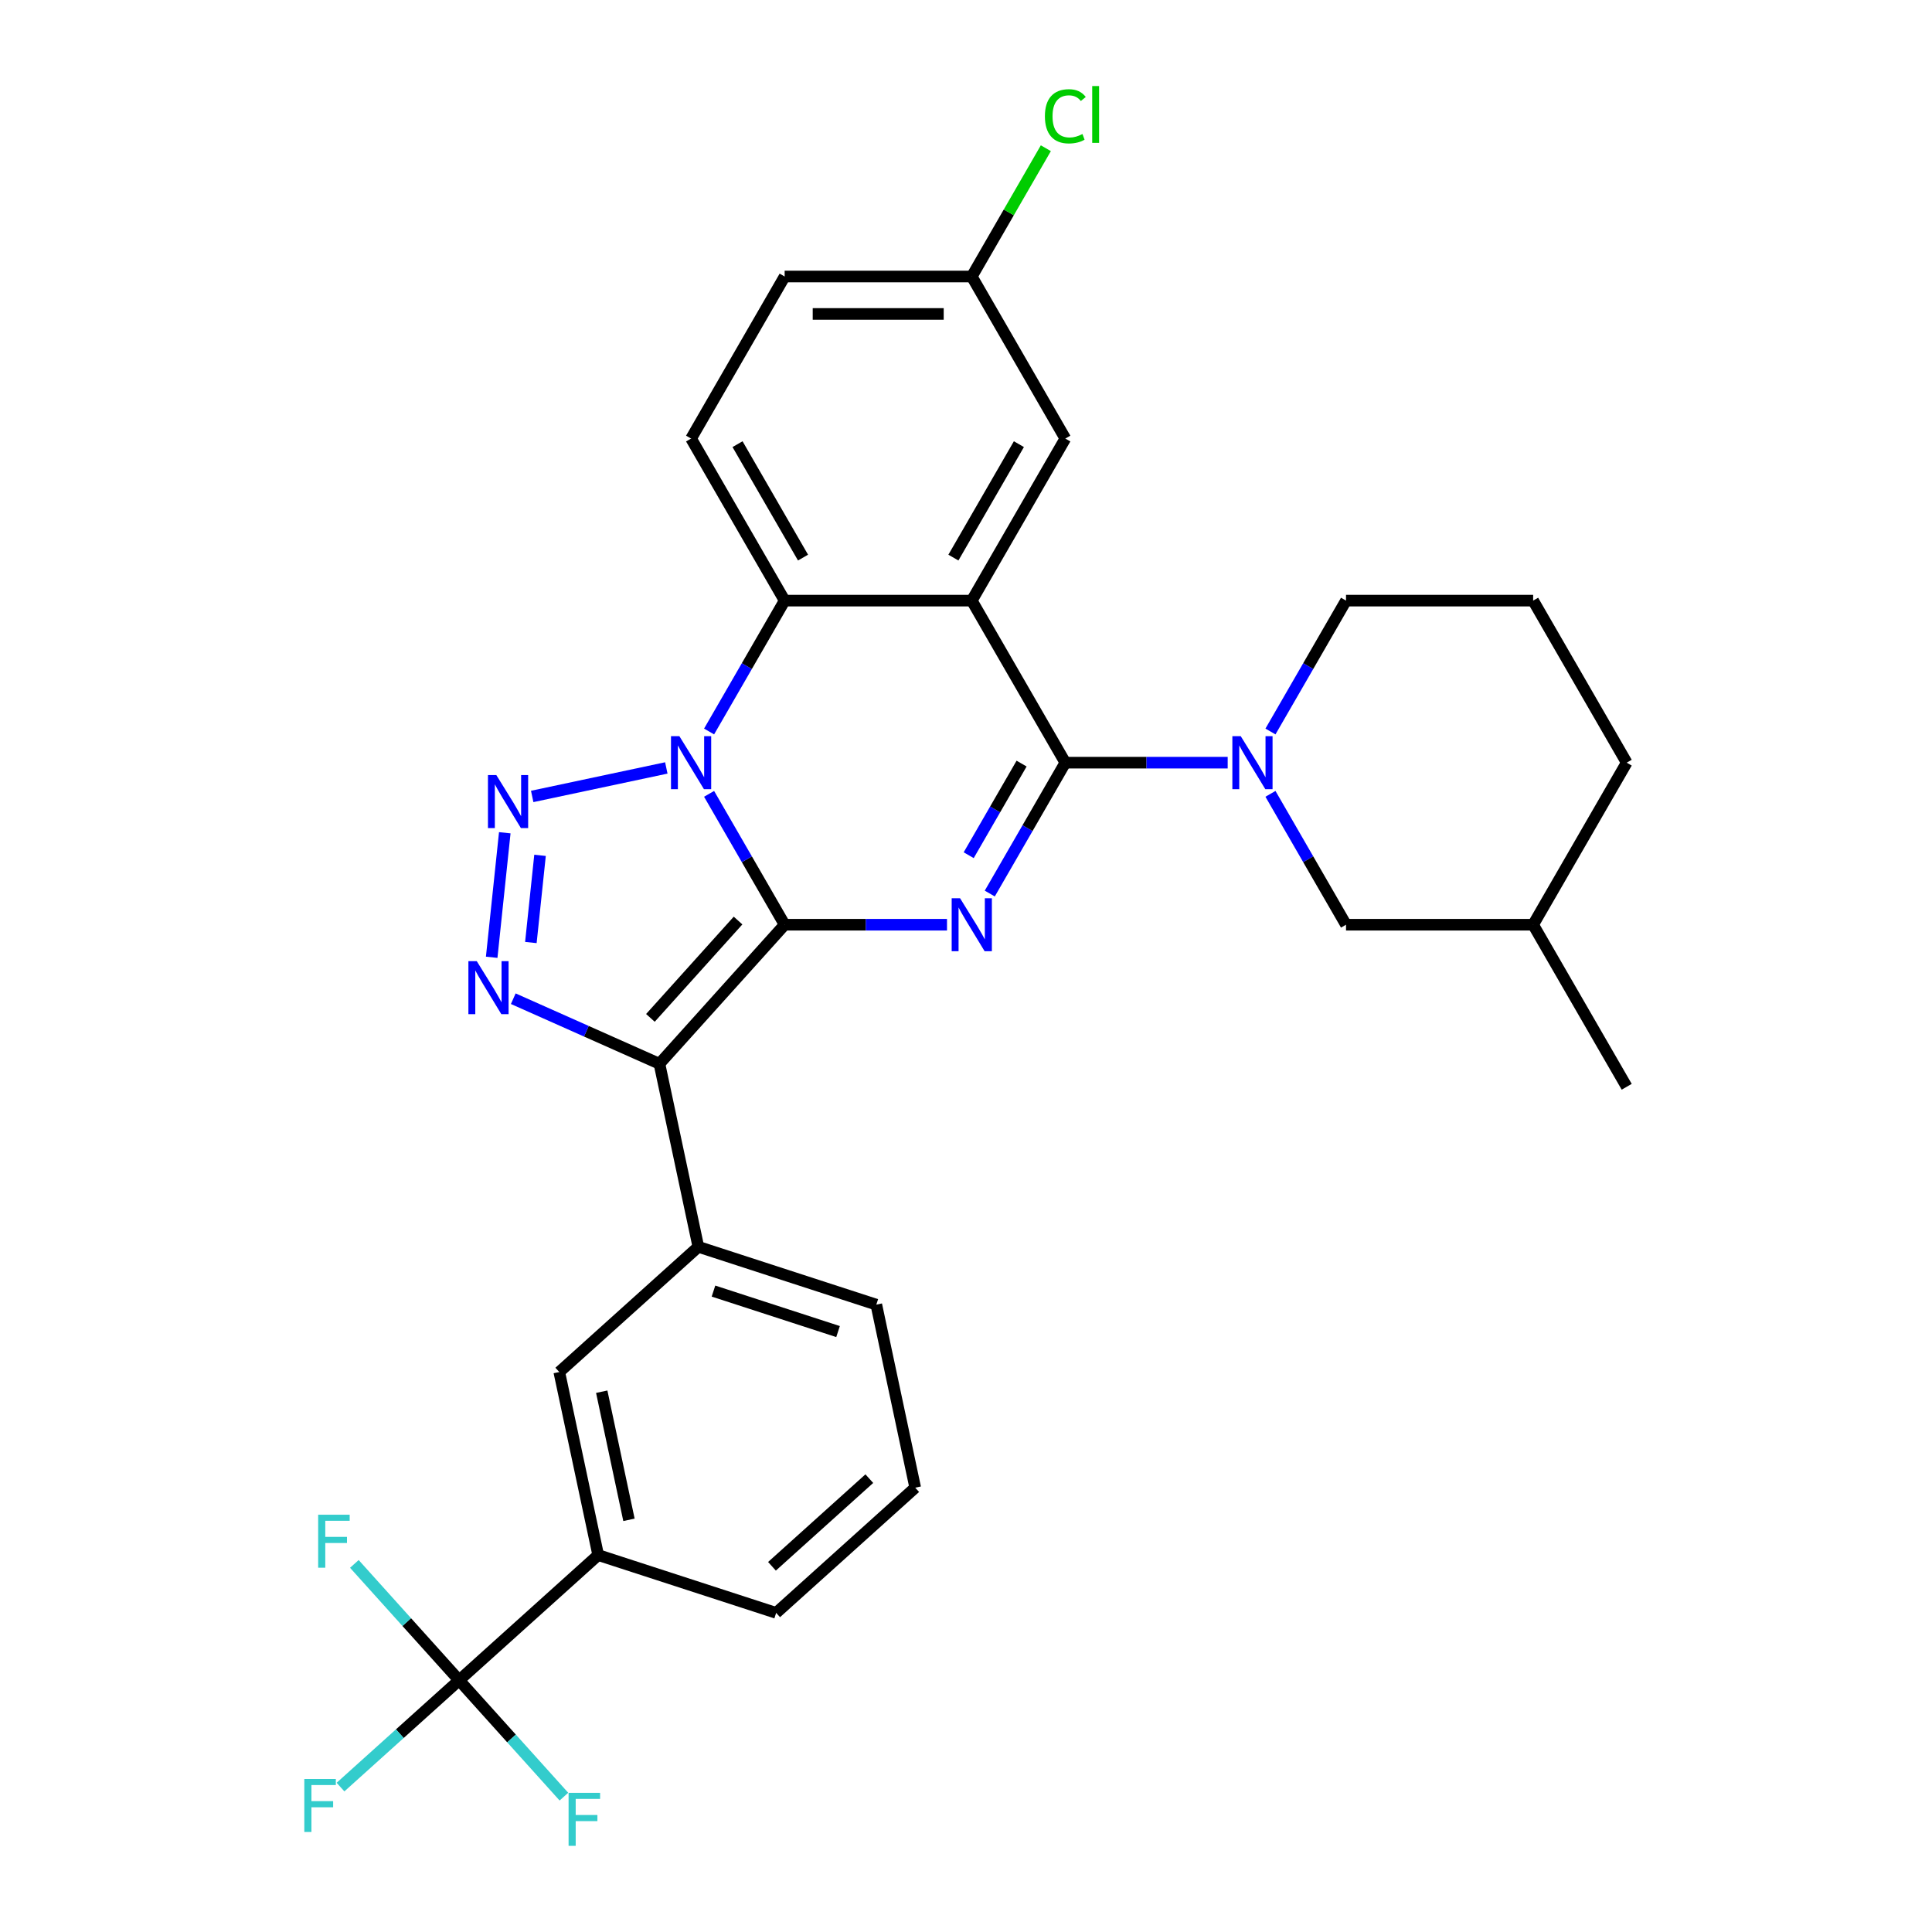 <?xml version='1.0' encoding='iso-8859-1'?>
<svg version='1.1' baseProfile='full'
              xmlns='http://www.w3.org/2000/svg'
                      xmlns:rdkit='http://www.rdkit.org/xml'
                      xmlns:xlink='http://www.w3.org/1999/xlink'
                  xml:space='preserve'
width='1000px' height='1000px' viewBox='0 0 1000 1000'>
<!-- END OF HEADER -->
<rect style='opacity:1.0;fill:#FFFFFF;stroke:none' width='1000' height='1000' x='0' y='0'> </rect>
<path class='bond-0' d='M 406.134,478.636 L 386.578,444.765' style='fill:none;fill-rule:evenodd;stroke:#000000;stroke-width:6px;stroke-linecap:butt;stroke-linejoin:miter;stroke-opacity:1' />
<path class='bond-0' d='M 386.578,444.765 L 367.022,410.893' style='fill:none;fill-rule:evenodd;stroke:#0000FF;stroke-width:6px;stroke-linecap:butt;stroke-linejoin:miter;stroke-opacity:1' />
<path class='bond-1' d='M 406.134,478.636 L 448.149,478.636' style='fill:none;fill-rule:evenodd;stroke:#000000;stroke-width:6px;stroke-linecap:butt;stroke-linejoin:miter;stroke-opacity:1' />
<path class='bond-1' d='M 448.149,478.636 L 490.165,478.636' style='fill:none;fill-rule:evenodd;stroke:#0000FF;stroke-width:6px;stroke-linecap:butt;stroke-linejoin:miter;stroke-opacity:1' />
<path class='bond-2' d='M 406.134,478.636 L 341.325,550.613' style='fill:none;fill-rule:evenodd;stroke:#000000;stroke-width:6px;stroke-linecap:butt;stroke-linejoin:miter;stroke-opacity:1' />
<path class='bond-2' d='M 382.017,476.471 L 336.651,526.855' style='fill:none;fill-rule:evenodd;stroke:#000000;stroke-width:6px;stroke-linecap:butt;stroke-linejoin:miter;stroke-opacity:1' />
<path class='bond-4' d='M 344.883,397.483 L 275.464,412.239' style='fill:none;fill-rule:evenodd;stroke:#0000FF;stroke-width:6px;stroke-linecap:butt;stroke-linejoin:miter;stroke-opacity:1' />
<path class='bond-7' d='M 367.022,378.622 L 386.578,344.75' style='fill:none;fill-rule:evenodd;stroke:#0000FF;stroke-width:6px;stroke-linecap:butt;stroke-linejoin:miter;stroke-opacity:1' />
<path class='bond-7' d='M 386.578,344.75 L 406.134,310.879' style='fill:none;fill-rule:evenodd;stroke:#000000;stroke-width:6px;stroke-linecap:butt;stroke-linejoin:miter;stroke-opacity:1' />
<path class='bond-3' d='M 512.304,462.5 L 531.86,428.629' style='fill:none;fill-rule:evenodd;stroke:#0000FF;stroke-width:6px;stroke-linecap:butt;stroke-linejoin:miter;stroke-opacity:1' />
<path class='bond-3' d='M 531.86,428.629 L 551.416,394.758' style='fill:none;fill-rule:evenodd;stroke:#000000;stroke-width:6px;stroke-linecap:butt;stroke-linejoin:miter;stroke-opacity:1' />
<path class='bond-3' d='M 501.395,442.653 L 515.084,418.943' style='fill:none;fill-rule:evenodd;stroke:#0000FF;stroke-width:6px;stroke-linecap:butt;stroke-linejoin:miter;stroke-opacity:1' />
<path class='bond-3' d='M 515.084,418.943 L 528.773,395.233' style='fill:none;fill-rule:evenodd;stroke:#000000;stroke-width:6px;stroke-linecap:butt;stroke-linejoin:miter;stroke-opacity:1' />
<path class='bond-6' d='M 341.325,550.613 L 303.496,533.771' style='fill:none;fill-rule:evenodd;stroke:#000000;stroke-width:6px;stroke-linecap:butt;stroke-linejoin:miter;stroke-opacity:1' />
<path class='bond-6' d='M 303.496,533.771 L 265.668,516.928' style='fill:none;fill-rule:evenodd;stroke:#0000FF;stroke-width:6px;stroke-linecap:butt;stroke-linejoin:miter;stroke-opacity:1' />
<path class='bond-10' d='M 341.325,550.613 L 361.462,645.351' style='fill:none;fill-rule:evenodd;stroke:#000000;stroke-width:6px;stroke-linecap:butt;stroke-linejoin:miter;stroke-opacity:1' />
<path class='bond-5' d='M 551.416,394.758 L 502.988,310.879' style='fill:none;fill-rule:evenodd;stroke:#000000;stroke-width:6px;stroke-linecap:butt;stroke-linejoin:miter;stroke-opacity:1' />
<path class='bond-8' d='M 551.416,394.758 L 593.431,394.758' style='fill:none;fill-rule:evenodd;stroke:#000000;stroke-width:6px;stroke-linecap:butt;stroke-linejoin:miter;stroke-opacity:1' />
<path class='bond-8' d='M 593.431,394.758 L 635.447,394.758' style='fill:none;fill-rule:evenodd;stroke:#0000FF;stroke-width:6px;stroke-linecap:butt;stroke-linejoin:miter;stroke-opacity:1' />
<path class='bond-30' d='M 261.272,431.031 L 254.497,495.488' style='fill:none;fill-rule:evenodd;stroke:#0000FF;stroke-width:6px;stroke-linecap:butt;stroke-linejoin:miter;stroke-opacity:1' />
<path class='bond-30' d='M 279.521,442.724 L 274.778,487.845' style='fill:none;fill-rule:evenodd;stroke:#0000FF;stroke-width:6px;stroke-linecap:butt;stroke-linejoin:miter;stroke-opacity:1' />
<path class='bond-13' d='M 502.988,310.879 L 551.416,227' style='fill:none;fill-rule:evenodd;stroke:#000000;stroke-width:6px;stroke-linecap:butt;stroke-linejoin:miter;stroke-opacity:1' />
<path class='bond-13' d='M 493.477,288.612 L 527.376,229.897' style='fill:none;fill-rule:evenodd;stroke:#000000;stroke-width:6px;stroke-linecap:butt;stroke-linejoin:miter;stroke-opacity:1' />
<path class='bond-31' d='M 502.988,310.879 L 406.134,310.879' style='fill:none;fill-rule:evenodd;stroke:#000000;stroke-width:6px;stroke-linecap:butt;stroke-linejoin:miter;stroke-opacity:1' />
<path class='bond-14' d='M 406.134,310.879 L 357.706,227' style='fill:none;fill-rule:evenodd;stroke:#000000;stroke-width:6px;stroke-linecap:butt;stroke-linejoin:miter;stroke-opacity:1' />
<path class='bond-14' d='M 415.645,288.612 L 381.746,229.897' style='fill:none;fill-rule:evenodd;stroke:#000000;stroke-width:6px;stroke-linecap:butt;stroke-linejoin:miter;stroke-opacity:1' />
<path class='bond-15' d='M 657.586,410.893 L 677.142,444.765' style='fill:none;fill-rule:evenodd;stroke:#0000FF;stroke-width:6px;stroke-linecap:butt;stroke-linejoin:miter;stroke-opacity:1' />
<path class='bond-15' d='M 677.142,444.765 L 696.698,478.636' style='fill:none;fill-rule:evenodd;stroke:#000000;stroke-width:6px;stroke-linecap:butt;stroke-linejoin:miter;stroke-opacity:1' />
<path class='bond-20' d='M 657.586,378.622 L 677.142,344.75' style='fill:none;fill-rule:evenodd;stroke:#0000FF;stroke-width:6px;stroke-linecap:butt;stroke-linejoin:miter;stroke-opacity:1' />
<path class='bond-20' d='M 677.142,344.75 L 696.698,310.879' style='fill:none;fill-rule:evenodd;stroke:#000000;stroke-width:6px;stroke-linecap:butt;stroke-linejoin:miter;stroke-opacity:1' />
<path class='bond-9' d='M 237.645,869.706 L 309.623,804.898' style='fill:none;fill-rule:evenodd;stroke:#000000;stroke-width:6px;stroke-linecap:butt;stroke-linejoin:miter;stroke-opacity:1' />
<path class='bond-16' d='M 237.645,869.706 L 206.945,897.349' style='fill:none;fill-rule:evenodd;stroke:#000000;stroke-width:6px;stroke-linecap:butt;stroke-linejoin:miter;stroke-opacity:1' />
<path class='bond-16' d='M 206.945,897.349 L 176.245,924.992' style='fill:none;fill-rule:evenodd;stroke:#33CCCC;stroke-width:6px;stroke-linecap:butt;stroke-linejoin:miter;stroke-opacity:1' />
<path class='bond-17' d='M 237.645,869.706 L 210.53,839.591' style='fill:none;fill-rule:evenodd;stroke:#000000;stroke-width:6px;stroke-linecap:butt;stroke-linejoin:miter;stroke-opacity:1' />
<path class='bond-17' d='M 210.53,839.591 L 183.414,809.476' style='fill:none;fill-rule:evenodd;stroke:#33CCCC;stroke-width:6px;stroke-linecap:butt;stroke-linejoin:miter;stroke-opacity:1' />
<path class='bond-18' d='M 237.645,869.706 L 264.761,899.822' style='fill:none;fill-rule:evenodd;stroke:#000000;stroke-width:6px;stroke-linecap:butt;stroke-linejoin:miter;stroke-opacity:1' />
<path class='bond-18' d='M 264.761,899.822 L 291.877,929.937' style='fill:none;fill-rule:evenodd;stroke:#33CCCC;stroke-width:6px;stroke-linecap:butt;stroke-linejoin:miter;stroke-opacity:1' />
<path class='bond-12' d='M 361.462,645.351 L 289.485,710.16' style='fill:none;fill-rule:evenodd;stroke:#000000;stroke-width:6px;stroke-linecap:butt;stroke-linejoin:miter;stroke-opacity:1' />
<path class='bond-24' d='M 361.462,645.351 L 453.577,675.281' style='fill:none;fill-rule:evenodd;stroke:#000000;stroke-width:6px;stroke-linecap:butt;stroke-linejoin:miter;stroke-opacity:1' />
<path class='bond-24' d='M 369.294,668.264 L 433.774,689.215' style='fill:none;fill-rule:evenodd;stroke:#000000;stroke-width:6px;stroke-linecap:butt;stroke-linejoin:miter;stroke-opacity:1' />
<path class='bond-11' d='M 309.623,804.898 L 289.485,710.16' style='fill:none;fill-rule:evenodd;stroke:#000000;stroke-width:6px;stroke-linecap:butt;stroke-linejoin:miter;stroke-opacity:1' />
<path class='bond-11' d='M 325.55,786.66 L 311.454,720.343' style='fill:none;fill-rule:evenodd;stroke:#000000;stroke-width:6px;stroke-linecap:butt;stroke-linejoin:miter;stroke-opacity:1' />
<path class='bond-33' d='M 309.623,804.898 L 401.737,834.828' style='fill:none;fill-rule:evenodd;stroke:#000000;stroke-width:6px;stroke-linecap:butt;stroke-linejoin:miter;stroke-opacity:1' />
<path class='bond-19' d='M 551.416,227 L 502.988,143.122' style='fill:none;fill-rule:evenodd;stroke:#000000;stroke-width:6px;stroke-linecap:butt;stroke-linejoin:miter;stroke-opacity:1' />
<path class='bond-21' d='M 357.706,227 L 406.134,143.122' style='fill:none;fill-rule:evenodd;stroke:#000000;stroke-width:6px;stroke-linecap:butt;stroke-linejoin:miter;stroke-opacity:1' />
<path class='bond-23' d='M 696.698,478.636 L 793.552,478.636' style='fill:none;fill-rule:evenodd;stroke:#000000;stroke-width:6px;stroke-linecap:butt;stroke-linejoin:miter;stroke-opacity:1' />
<path class='bond-22' d='M 502.988,143.122 L 522.158,109.919' style='fill:none;fill-rule:evenodd;stroke:#000000;stroke-width:6px;stroke-linecap:butt;stroke-linejoin:miter;stroke-opacity:1' />
<path class='bond-22' d='M 522.158,109.919 L 541.328,76.716' style='fill:none;fill-rule:evenodd;stroke:#00CC00;stroke-width:6px;stroke-linecap:butt;stroke-linejoin:miter;stroke-opacity:1' />
<path class='bond-32' d='M 502.988,143.122 L 406.134,143.122' style='fill:none;fill-rule:evenodd;stroke:#000000;stroke-width:6px;stroke-linecap:butt;stroke-linejoin:miter;stroke-opacity:1' />
<path class='bond-32' d='M 488.46,162.493 L 420.662,162.493' style='fill:none;fill-rule:evenodd;stroke:#000000;stroke-width:6px;stroke-linecap:butt;stroke-linejoin:miter;stroke-opacity:1' />
<path class='bond-26' d='M 696.698,310.879 L 793.552,310.879' style='fill:none;fill-rule:evenodd;stroke:#000000;stroke-width:6px;stroke-linecap:butt;stroke-linejoin:miter;stroke-opacity:1' />
<path class='bond-29' d='M 793.552,478.636 L 841.98,562.515' style='fill:none;fill-rule:evenodd;stroke:#000000;stroke-width:6px;stroke-linecap:butt;stroke-linejoin:miter;stroke-opacity:1' />
<path class='bond-34' d='M 793.552,478.636 L 841.98,394.758' style='fill:none;fill-rule:evenodd;stroke:#000000;stroke-width:6px;stroke-linecap:butt;stroke-linejoin:miter;stroke-opacity:1' />
<path class='bond-27' d='M 453.577,675.281 L 473.714,770.019' style='fill:none;fill-rule:evenodd;stroke:#000000;stroke-width:6px;stroke-linecap:butt;stroke-linejoin:miter;stroke-opacity:1' />
<path class='bond-25' d='M 401.737,834.828 L 473.714,770.019' style='fill:none;fill-rule:evenodd;stroke:#000000;stroke-width:6px;stroke-linecap:butt;stroke-linejoin:miter;stroke-opacity:1' />
<path class='bond-25' d='M 399.572,810.711 L 449.956,765.345' style='fill:none;fill-rule:evenodd;stroke:#000000;stroke-width:6px;stroke-linecap:butt;stroke-linejoin:miter;stroke-opacity:1' />
<path class='bond-28' d='M 793.552,310.879 L 841.98,394.758' style='fill:none;fill-rule:evenodd;stroke:#000000;stroke-width:6px;stroke-linecap:butt;stroke-linejoin:miter;stroke-opacity:1' />
<path  class='atom-1' d='M 351.643 381.043
L 360.631 395.571
Q 361.522 397.005, 362.956 399.6
Q 364.389 402.196, 364.467 402.351
L 364.467 381.043
L 368.108 381.043
L 368.108 408.472
L 364.35 408.472
L 354.704 392.588
Q 353.58 390.728, 352.379 388.598
Q 351.217 386.467, 350.868 385.808
L 350.868 408.472
L 347.304 408.472
L 347.304 381.043
L 351.643 381.043
' fill='#0000FF'/>
<path  class='atom-2' d='M 496.925 464.921
L 505.913 479.45
Q 506.804 480.883, 508.238 483.479
Q 509.671 486.075, 509.749 486.23
L 509.749 464.921
L 513.39 464.921
L 513.39 492.351
L 509.633 492.351
L 499.986 476.467
Q 498.862 474.607, 497.661 472.476
Q 496.499 470.345, 496.15 469.687
L 496.15 492.351
L 492.586 492.351
L 492.586 464.921
L 496.925 464.921
' fill='#0000FF'/>
<path  class='atom-5' d='M 256.905 401.18
L 265.893 415.708
Q 266.784 417.142, 268.218 419.737
Q 269.651 422.333, 269.729 422.488
L 269.729 401.18
L 273.37 401.18
L 273.37 428.609
L 269.612 428.609
L 259.966 412.725
Q 258.842 410.866, 257.641 408.735
Q 256.479 406.604, 256.13 405.945
L 256.13 428.609
L 252.566 428.609
L 252.566 401.18
L 256.905 401.18
' fill='#0000FF'/>
<path  class='atom-7' d='M 246.781 497.504
L 255.769 512.032
Q 256.66 513.466, 258.094 516.062
Q 259.527 518.657, 259.604 518.812
L 259.604 497.504
L 263.246 497.504
L 263.246 524.933
L 259.488 524.933
L 249.842 509.049
Q 248.718 507.19, 247.517 505.059
Q 246.355 502.928, 246.006 502.269
L 246.006 524.933
L 242.442 524.933
L 242.442 497.504
L 246.781 497.504
' fill='#0000FF'/>
<path  class='atom-9' d='M 642.207 381.043
L 651.195 395.571
Q 652.086 397.005, 653.52 399.6
Q 654.953 402.196, 655.031 402.351
L 655.031 381.043
L 658.673 381.043
L 658.673 408.472
L 654.915 408.472
L 645.268 392.588
Q 644.144 390.728, 642.943 388.598
Q 641.781 386.467, 641.432 385.808
L 641.432 408.472
L 637.868 408.472
L 637.868 381.043
L 642.207 381.043
' fill='#0000FF'/>
<path  class='atom-17' d='M 157.513 920.8
L 173.824 920.8
L 173.824 923.938
L 161.194 923.938
L 161.194 932.268
L 172.429 932.268
L 172.429 935.445
L 161.194 935.445
L 161.194 948.229
L 157.513 948.229
L 157.513 920.8
' fill='#33CCCC'/>
<path  class='atom-18' d='M 164.682 784.015
L 180.992 784.015
L 180.992 787.153
L 168.362 787.153
L 168.362 795.482
L 179.598 795.482
L 179.598 798.659
L 168.362 798.659
L 168.362 811.444
L 164.682 811.444
L 164.682 784.015
' fill='#33CCCC'/>
<path  class='atom-19' d='M 294.299 927.969
L 310.609 927.969
L 310.609 931.107
L 297.979 931.107
L 297.979 939.436
L 309.214 939.436
L 309.214 942.613
L 297.979 942.613
L 297.979 955.398
L 294.299 955.398
L 294.299 927.969
' fill='#33CCCC'/>
<path  class='atom-23' d='M 540.839 60.192
Q 540.839 53.374, 544.016 49.809
Q 547.232 46.206, 553.314 46.206
Q 558.97 46.206, 561.992 50.197
L 559.435 52.289
Q 557.227 49.383, 553.314 49.383
Q 549.169 49.383, 546.96 52.173
Q 544.791 54.923, 544.791 60.192
Q 544.791 65.616, 547.038 68.406
Q 549.324 71.195, 553.74 71.195
Q 556.762 71.195, 560.288 69.374
L 561.372 72.28
Q 559.939 73.21, 557.769 73.752
Q 555.6 74.294, 553.198 74.294
Q 547.232 74.294, 544.016 70.653
Q 540.839 67.011, 540.839 60.192
' fill='#00CC00'/>
<path  class='atom-23' d='M 565.324 44.541
L 568.888 44.541
L 568.888 73.946
L 565.324 73.946
L 565.324 44.541
' fill='#00CC00'/>
</svg>
